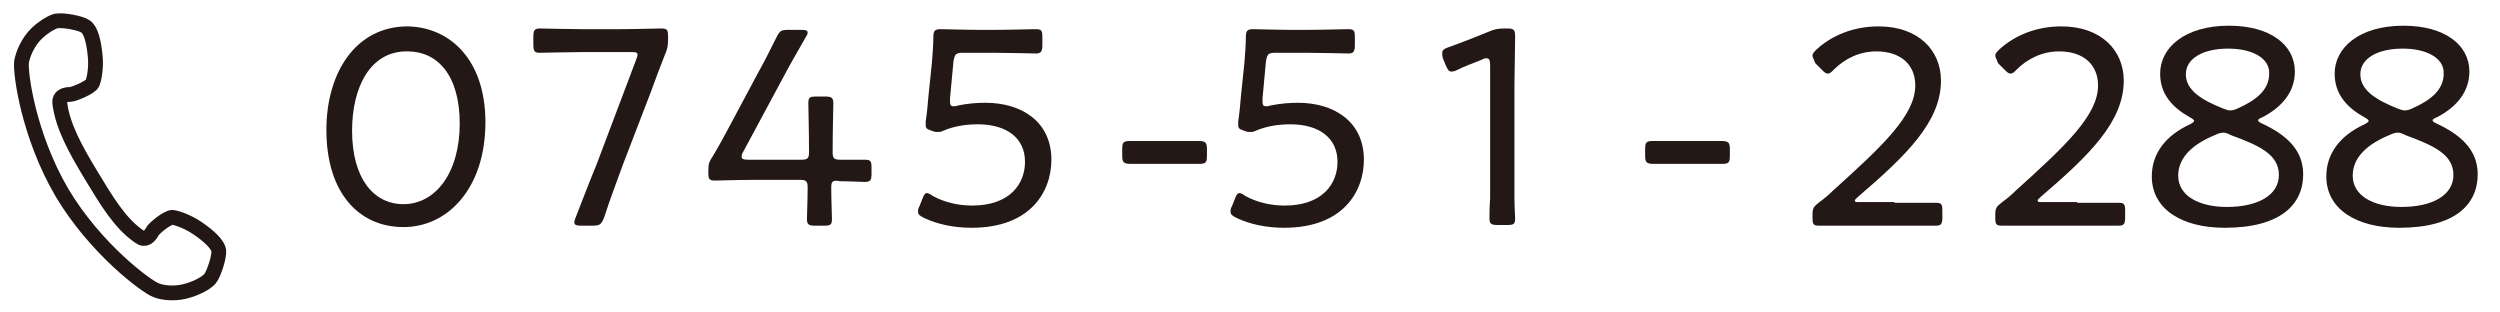 <?xml version="1.0" encoding="UTF-8"?>
<svg xmlns="http://www.w3.org/2000/svg" version="1.1" viewBox="0 0 360 45">
  <defs>
    <style>
      .cls-1 {
        fill: #231815;
      }

      .cls-2 {
        fill: none;
        stroke: #221714;
        stroke-linecap: round;
        stroke-linejoin: round;
        stroke-width: 2.13px;
      }
    </style>
  </defs>
  <!-- Generator: Adobe Illustrator 28.7.1, SVG Export Plug-In . SVG Version: 1.2.0 Build 142)  -->
  <g>
    <g id="_レイヤー_1" data-name="レイヤー_1">
      <path class="cls-2" d="M5.4,4.7c-1.4,1.3-2.1,3.1-2.3,4.2-.2,1.6,1,10.6,5.8,18.8,4.8,8.1,12.2,13.6,13.6,14.1,1,.4,2.9.6,4.7,0,1.6-.5,2.9-1.3,3.2-1.9.4-.6,1.2-2.9,1.1-3.8-.1-.9-1.4-2.1-3-3.2-1.6-1.1-3.3-1.6-3.7-1.6-.7,0-2.7,1.6-2.9,2.1-.4.7-1,1.3-1.8.7-2.8-1.9-4.7-5.1-7-8.9s-4.1-7.1-4.5-10.4c-.1-.9.7-1.2,1.5-1.2.5,0,2.9-1,3.2-1.6.2-.4.6-2.1.4-4-.2-2-.6-3.7-1.4-4.2-.7-.5-3.1-.9-3.9-.8-.4-.1-1.8.6-3,1.7Z"/>
      <g>
        <path class="cls-1" d="M69.9,17.6c0,9.5-5.4,15.1-11.8,15.1s-11.1-4.9-11.1-14c0-8.2,4.2-14.9,11.7-14.9,6,.1,11.2,4.7,11.2,13.8ZM50.7,18.8c0,6.9,3.1,10.6,7.4,10.6,4.6,0,8.1-4.5,8.1-11.6s-3.3-10.4-7.5-10.4c-5.4-.1-8,5.2-8,11.4Z"/>
        <path class="cls-1" d="M89.7,23.7c-.9,2.5-1.8,4.8-2.7,7.6-.4,1-.6,1.2-1.7,1.2h-1.6c-.7,0-1-.1-1-.5,0-.2.1-.4.2-.7,1.1-2.8,2-5.2,3-7.6l5.7-15.1c.1-.3.2-.5.2-.7,0-.4-.3-.4-.9-.4h-7.1c-2,0-5.3.1-6.1.1-.7,0-.9-.2-.9-1.2v-1.1c0-1,.2-1.2,1-1.2.5,0,4,.1,6,.1h5.5c2,0,5.4-.1,5.9-.1.9,0,1,.2,1,1.2v.4c0,.9-.1,1.4-.5,2.3-.7,1.8-1.4,3.6-2,5.3l-4,10.4Z"/>
        <path class="cls-1" d="M119.7,27c0,1.8.1,3.9.1,4.5,0,.9-.2,1-1.2,1h-1.2c-1,0-1.2-.2-1.2-1,0-.5.1-2.6.1-4.5,0-.9-.2-1.1-1.1-1.1h-6.5c-2.2,0-5.2.1-5.7.1-.9,0-1-.2-1-1.2v-.2c0-1,.1-1.3.7-2.2.9-1.5,1.7-3,2.5-4.5l3.9-7.3c.9-1.6,1.8-3.4,2.7-5.2.5-1,.7-1.1,1.8-1.1h1.8c.7,0,.9.1.9.4,0,.2-.1.4-.3.7-1.2,2.1-2.3,4-3.3,5.9l-5.7,10.6c-.2.3-.2.5-.2.7,0,.3.3.4.9.4h7.7c.9,0,1.1-.2,1.1-1.1,0-3-.1-6.5-.1-7,0-.9.2-1,1.2-1h1.2c1,0,1.2.2,1.2,1,0,.5-.1,4.1-.1,7,0,.9.2,1.1,1.1,1.1h3.5c.9,0,1,.2,1,1.2v.8c0,1-.2,1.2-1,1.2-.5,0-2.2-.1-3.5-.1-1.1-.2-1.3,0-1.3.9Z"/>
        <path class="cls-1" d="M141.9,14.8c5.2,0,9.5,2.7,9.5,8.2,0,4.6-3,9.8-11.5,9.8-2.5,0-4.9-.5-6.8-1.4-.6-.3-.9-.5-.9-.9,0-.2,0-.5.2-.8l.4-1c.2-.6.4-.9.7-.9.1,0,.4.1.8.4,1.6.9,3.6,1.4,5.7,1.4,5.4,0,7.6-3.1,7.6-6.3,0-3.4-2.6-5.4-6.8-5.4-1.8,0-3.5.3-4.9.9-.4.2-.6.2-.9.2-.2,0-.5,0-.9-.2-.7-.2-.8-.4-.8-.8v-.5c.2-1.3.3-2.5.4-3.7l.5-4.8c.1-1.5.2-2.4.2-3.6,0-1,.2-1.2,1.1-1.2.5,0,3.6.1,5.6.1h2.1c2,0,5.4-.1,5.9-.1.9,0,1,.2,1,1.2v1.1c0,.9-.2,1.2-.9,1.2-.8,0-4.1-.1-6.1-.1h-4.4c-1.1,0-1.2.2-1.4,1.2l-.5,5.4v.4c0,.5.1.7.5.7.2,0,.4,0,.6-.1,1.5-.3,2.7-.4,4-.4Z"/>
        <path class="cls-1" d="M166.3,23.6h-3.4c-1.1,0-1.3-.2-1.3-1.2v-.9c0-1.1.2-1.2,1.3-1.2h9.6c1.1,0,1.3.2,1.3,1.2v.9c0,1.1-.2,1.2-1.3,1.2h-6.2Z"/>
        <path class="cls-1" d="M325.16,17.3c0,.2.2.3.6.5,3.2,1.5,5.9,3.6,5.9,7.3,0,4.3-3.2,7.7-11.3,7.7-6.2,0-10.5-2.7-10.5-7.4,0-3.3,2-5.9,5.5-7.5.4-.2.6-.4.6-.5s-.2-.3-.6-.5c-2.5-1.4-4.3-3.3-4.3-6.3,0-3.7,3.5-6.9,9.9-6.9,6,0,9.5,2.8,9.5,6.6,0,2.9-1.8,5.1-4.7,6.6-.3.1-.6.3-.6.4ZM320.16,19.1c-.3,0-.7.1-1.1.3-3.2,1.3-5.4,3.2-5.4,5.9,0,2.9,3,4.5,7,4.5,4.5,0,7.5-1.7,7.5-4.6s-2.7-4.2-6.8-5.7c-.6-.3-.9-.4-1.2-.4ZM320.86,7c-3.6,0-6.1,1.4-6.1,3.7s2.3,3.7,5.3,4.9c.5.2.8.3,1.1.3s.7-.1,1.1-.3c2.7-1.2,4.5-2.7,4.5-5,.1-2.2-2.4-3.6-5.9-3.6Z"/>
        <path class="cls-1" d="M350.29,17.3c0,.2.2.3.6.5,3.2,1.5,5.9,3.6,5.9,7.3,0,4.3-3.2,7.7-11.3,7.7-6.2,0-10.5-2.7-10.5-7.4,0-3.3,2-5.9,5.5-7.5.4-.2.6-.4.6-.5s-.2-.3-.6-.5c-2.5-1.4-4.3-3.3-4.3-6.3,0-3.7,3.5-6.9,9.9-6.9,6,0,9.5,2.8,9.5,6.6,0,2.9-1.8,5.1-4.7,6.6-.3.1-.6.3-.6.4ZM345.29,19.1c-.3,0-.7.1-1.1.3-3.2,1.3-5.4,3.2-5.4,5.9,0,2.9,3,4.5,7,4.5,4.5,0,7.5-1.7,7.5-4.6s-2.7-4.2-6.8-5.7c-.6-.3-.9-.4-1.2-.4ZM345.99,7c-3.6,0-6.1,1.4-6.1,3.7s2.3,3.7,5.3,4.9c.5.2.8.3,1.1.3s.7-.1,1.1-.3c2.7-1.2,4.5-2.7,4.5-5,.1-2.2-2.4-3.6-5.9-3.6Z"/>
        <path class="cls-1" d="M241.6,23.6h-3.4c-1.1,0-1.3-.2-1.3-1.2v-.9c0-1.1.2-1.2,1.3-1.2h9.6c1.1,0,1.3.2,1.3,1.2v.9c0,1.1-.2,1.2-1.3,1.2h-6.2Z"/>
        <path class="cls-1" d="M218.08,24.3v4.2c0,1.3.1,2.7.1,2.9,0,.9-.2,1-1.2,1h-1.3c-1,0-1.2-.2-1.2-1,0-.3,0-1.5.1-2.9V9.4c0-.7-.1-1-.5-1-.2,0-.4,0-.7.2-1.3.5-2.6,1-3.6,1.5-.4.2-.6.2-.8.2-.4,0-.5-.3-.8-.9l-.4-1c-.1-.3-.1-.6-.1-.8,0-.4.3-.6.9-.8,1.7-.6,4-1.5,5.7-2.2.9-.4,1.4-.5,2.4-.5h.3c1.1,0,1.2.2,1.2,1.3,0,1.4-.1,5.1-.1,6.9v12Z"/>
        <path class="cls-1" d="M272.8,29.2h5.9c.9,0,1,.2,1,1.2v.9c0,1-.2,1.2-1,1.2h-16.7c-.9,0-1-.2-1-1.2v-.3c0-1,.1-1.2,1-1.9.7-.5,1.4-1.1,2-1.7,7.1-6.4,11.8-10.8,11.8-15.1,0-2.9-2-4.9-5.6-4.9-2.5,0-4.6,1.1-6.1,2.6-.4.4-.6.6-.9.6s-.5-.2-.9-.6l-.9-.9c-.2-.6-.4-.8-.4-1.1s.2-.5.6-.9c2.2-2,5.3-3.3,8.9-3.3,5.8,0,9,3.5,9,7.8,0,5.9-4.9,10.7-11.9,16.7-.3.3-.5.4-.5.6s.2.2.7.2h5v.1Z"/>
        <path class="cls-1" d="M299.12,29.2h5.9c.9,0,1,.2,1,1.2v.9c0,1-.2,1.2-1,1.2h-16.7c-.9,0-1-.2-1-1.2v-.3c0-1,.1-1.2,1-1.9.7-.5,1.4-1.1,2-1.7,7.1-6.4,11.8-10.8,11.8-15.1,0-2.9-2-4.9-5.6-4.9-2.5,0-4.6,1.1-6.1,2.6-.4.4-.6.6-.9.6s-.5-.2-.9-.6l-.9-.9c-.2-.6-.4-.8-.4-1.1s.2-.5.6-.9c2.2-2,5.3-3.3,8.9-3.3,5.8,0,9,3.5,9,7.8,0,5.9-4.9,10.7-11.9,16.7-.3.3-.5.4-.5.6s.2.2.7.2h5v.1Z"/>
        <path class="cls-1" d="M186.9,14.8c5.2,0,9.5,2.7,9.5,8.2,0,4.6-3,9.8-11.5,9.8-2.5,0-4.9-.5-6.8-1.4-.6-.3-.9-.5-.9-.9,0-.2,0-.5.2-.8l.4-1c.2-.6.4-.9.7-.9.1,0,.4.1.8.4,1.6.9,3.6,1.4,5.7,1.4,5.4,0,7.6-3.1,7.6-6.3,0-3.4-2.6-5.4-6.8-5.4-1.8,0-3.5.3-4.9.9-.4.2-.6.2-.9.2-.2,0-.5,0-.9-.2-.7-.2-.8-.4-.8-.8v-.5c.2-1.3.3-2.5.4-3.7l.5-4.8c.1-1.5.2-2.4.2-3.6,0-1,.2-1.2,1.1-1.2.5,0,3.6.1,5.6.1h2.1c2,0,5.4-.1,5.9-.1.9,0,1,.2,1,1.2v1.1c0,.9-.2,1.2-.9,1.2-.8,0-4.1-.1-6.1-.1h-4.4c-1.1,0-1.2.2-1.4,1.2l-.5,5.4v.4c0,.5.1.7.5.7.2,0,.4,0,.6-.1,1.5-.3,2.8-.4,4-.4Z"/>
      </g>
    </g>
  </g>
</svg>